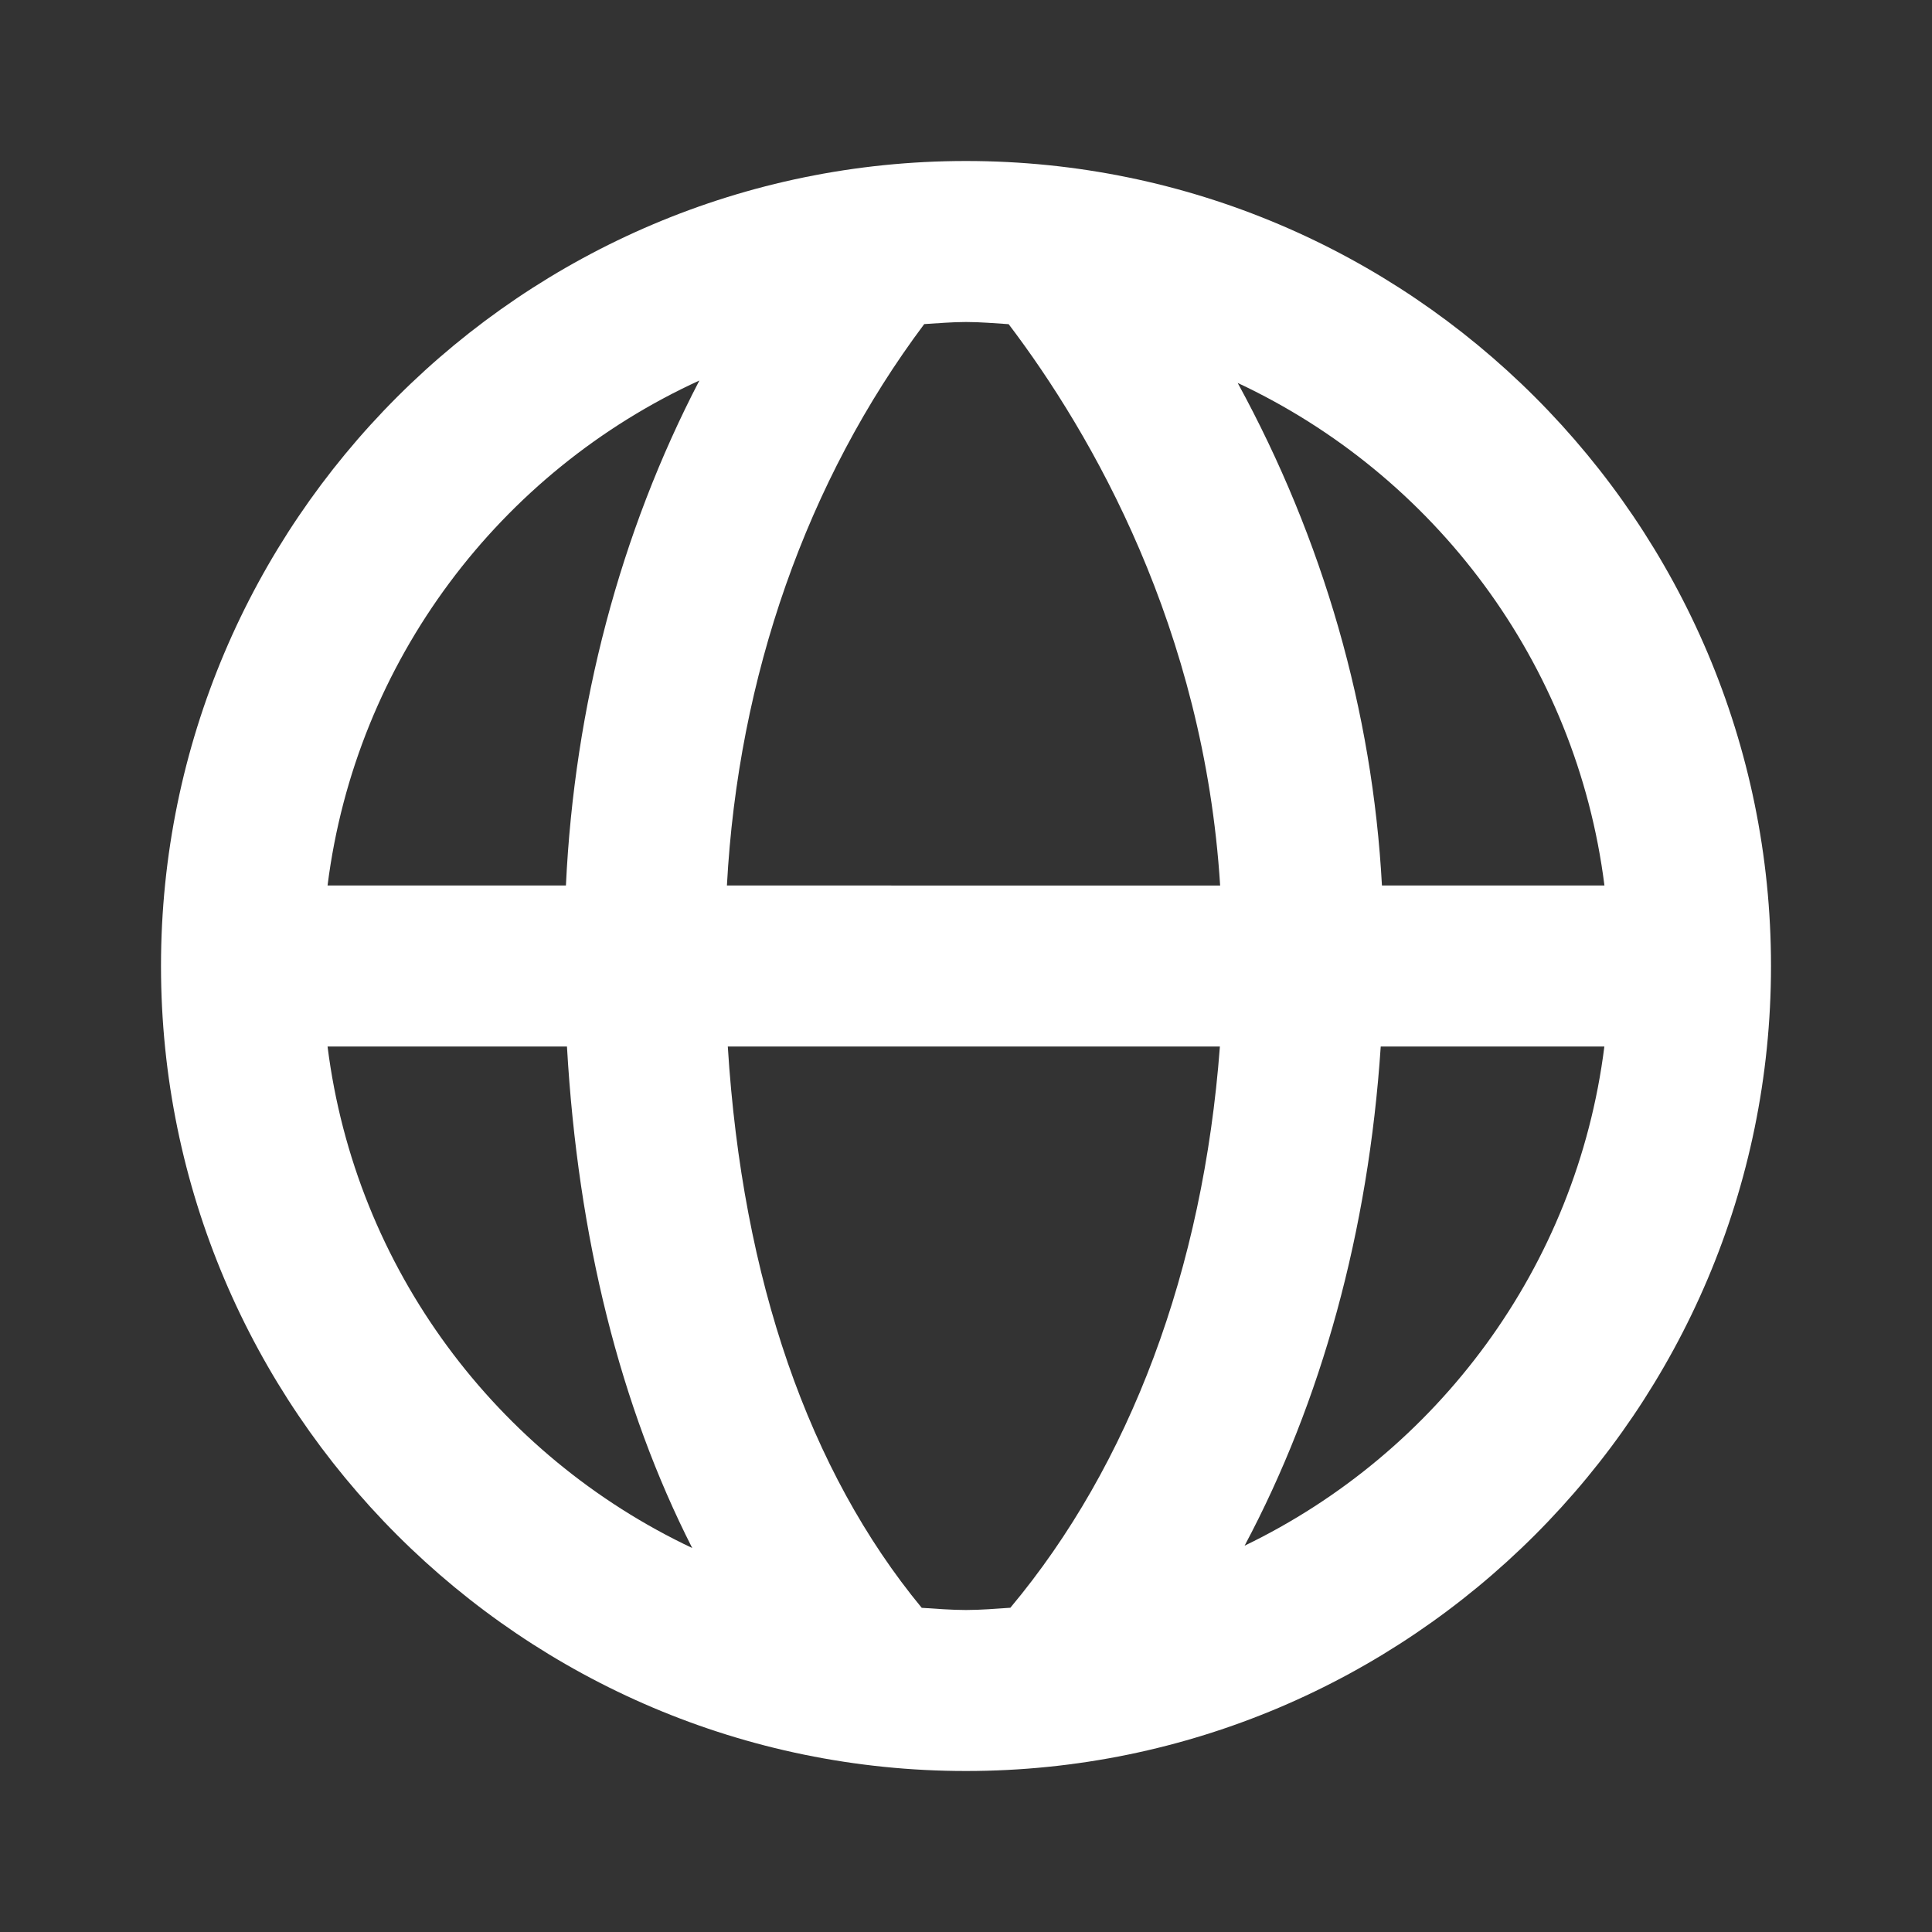 <svg stroke="#FFFFFF" fill="#FFFFFF" stroke-width="0" viewBox="0 0 24 24" color="#ffffff"
    height="20" width="20" xmlns="http://www.w3.org/2000/svg" style="color: rgb(255, 255, 255);">
    <rect x="0" y="0" width="24" height="24" fill="#333333" stroke="none"/>
    <path
        d="M12,2C6.486,2,2,6.486,2,12s4.486,10,10,10s10-4.486,10-10S17.514,2,12,2z M19.931,11h-2.764 c-0.116-2.165-0.73-4.3-1.792-6.243C17.813,5.898,19.582,8.228,19.931,11z M12.53,4.027c1.035,1.364,2.427,3.78,2.627,6.973H9.03 c0.139-2.596,0.994-5.028,2.451-6.974C11.653,4.016,11.825,4,12,4C12.179,4,12.354,4.016,12.53,4.027z M8.688,4.727 C7.704,6.618,7.136,8.762,7.03,11H4.069C4.421,8.204,6.217,5.857,8.688,4.727z M4.069,13h2.974c0.136,2.379,0.665,4.478,1.556,6.23 C6.174,18.084,4.416,15.762,4.069,13z M11.45,19.973C10.049,18.275,9.222,15.896,9.041,13h6.113 c-0.208,2.773-1.117,5.196-2.603,6.972C12.369,19.984,12.187,20,12,20C11.814,20,11.633,19.984,11.45,19.973z M15.461,19.201 c0.955-1.794,1.538-3.901,1.691-6.201h2.778C19.587,15.739,17.854,18.047,15.461,19.201z"></path>
</svg>